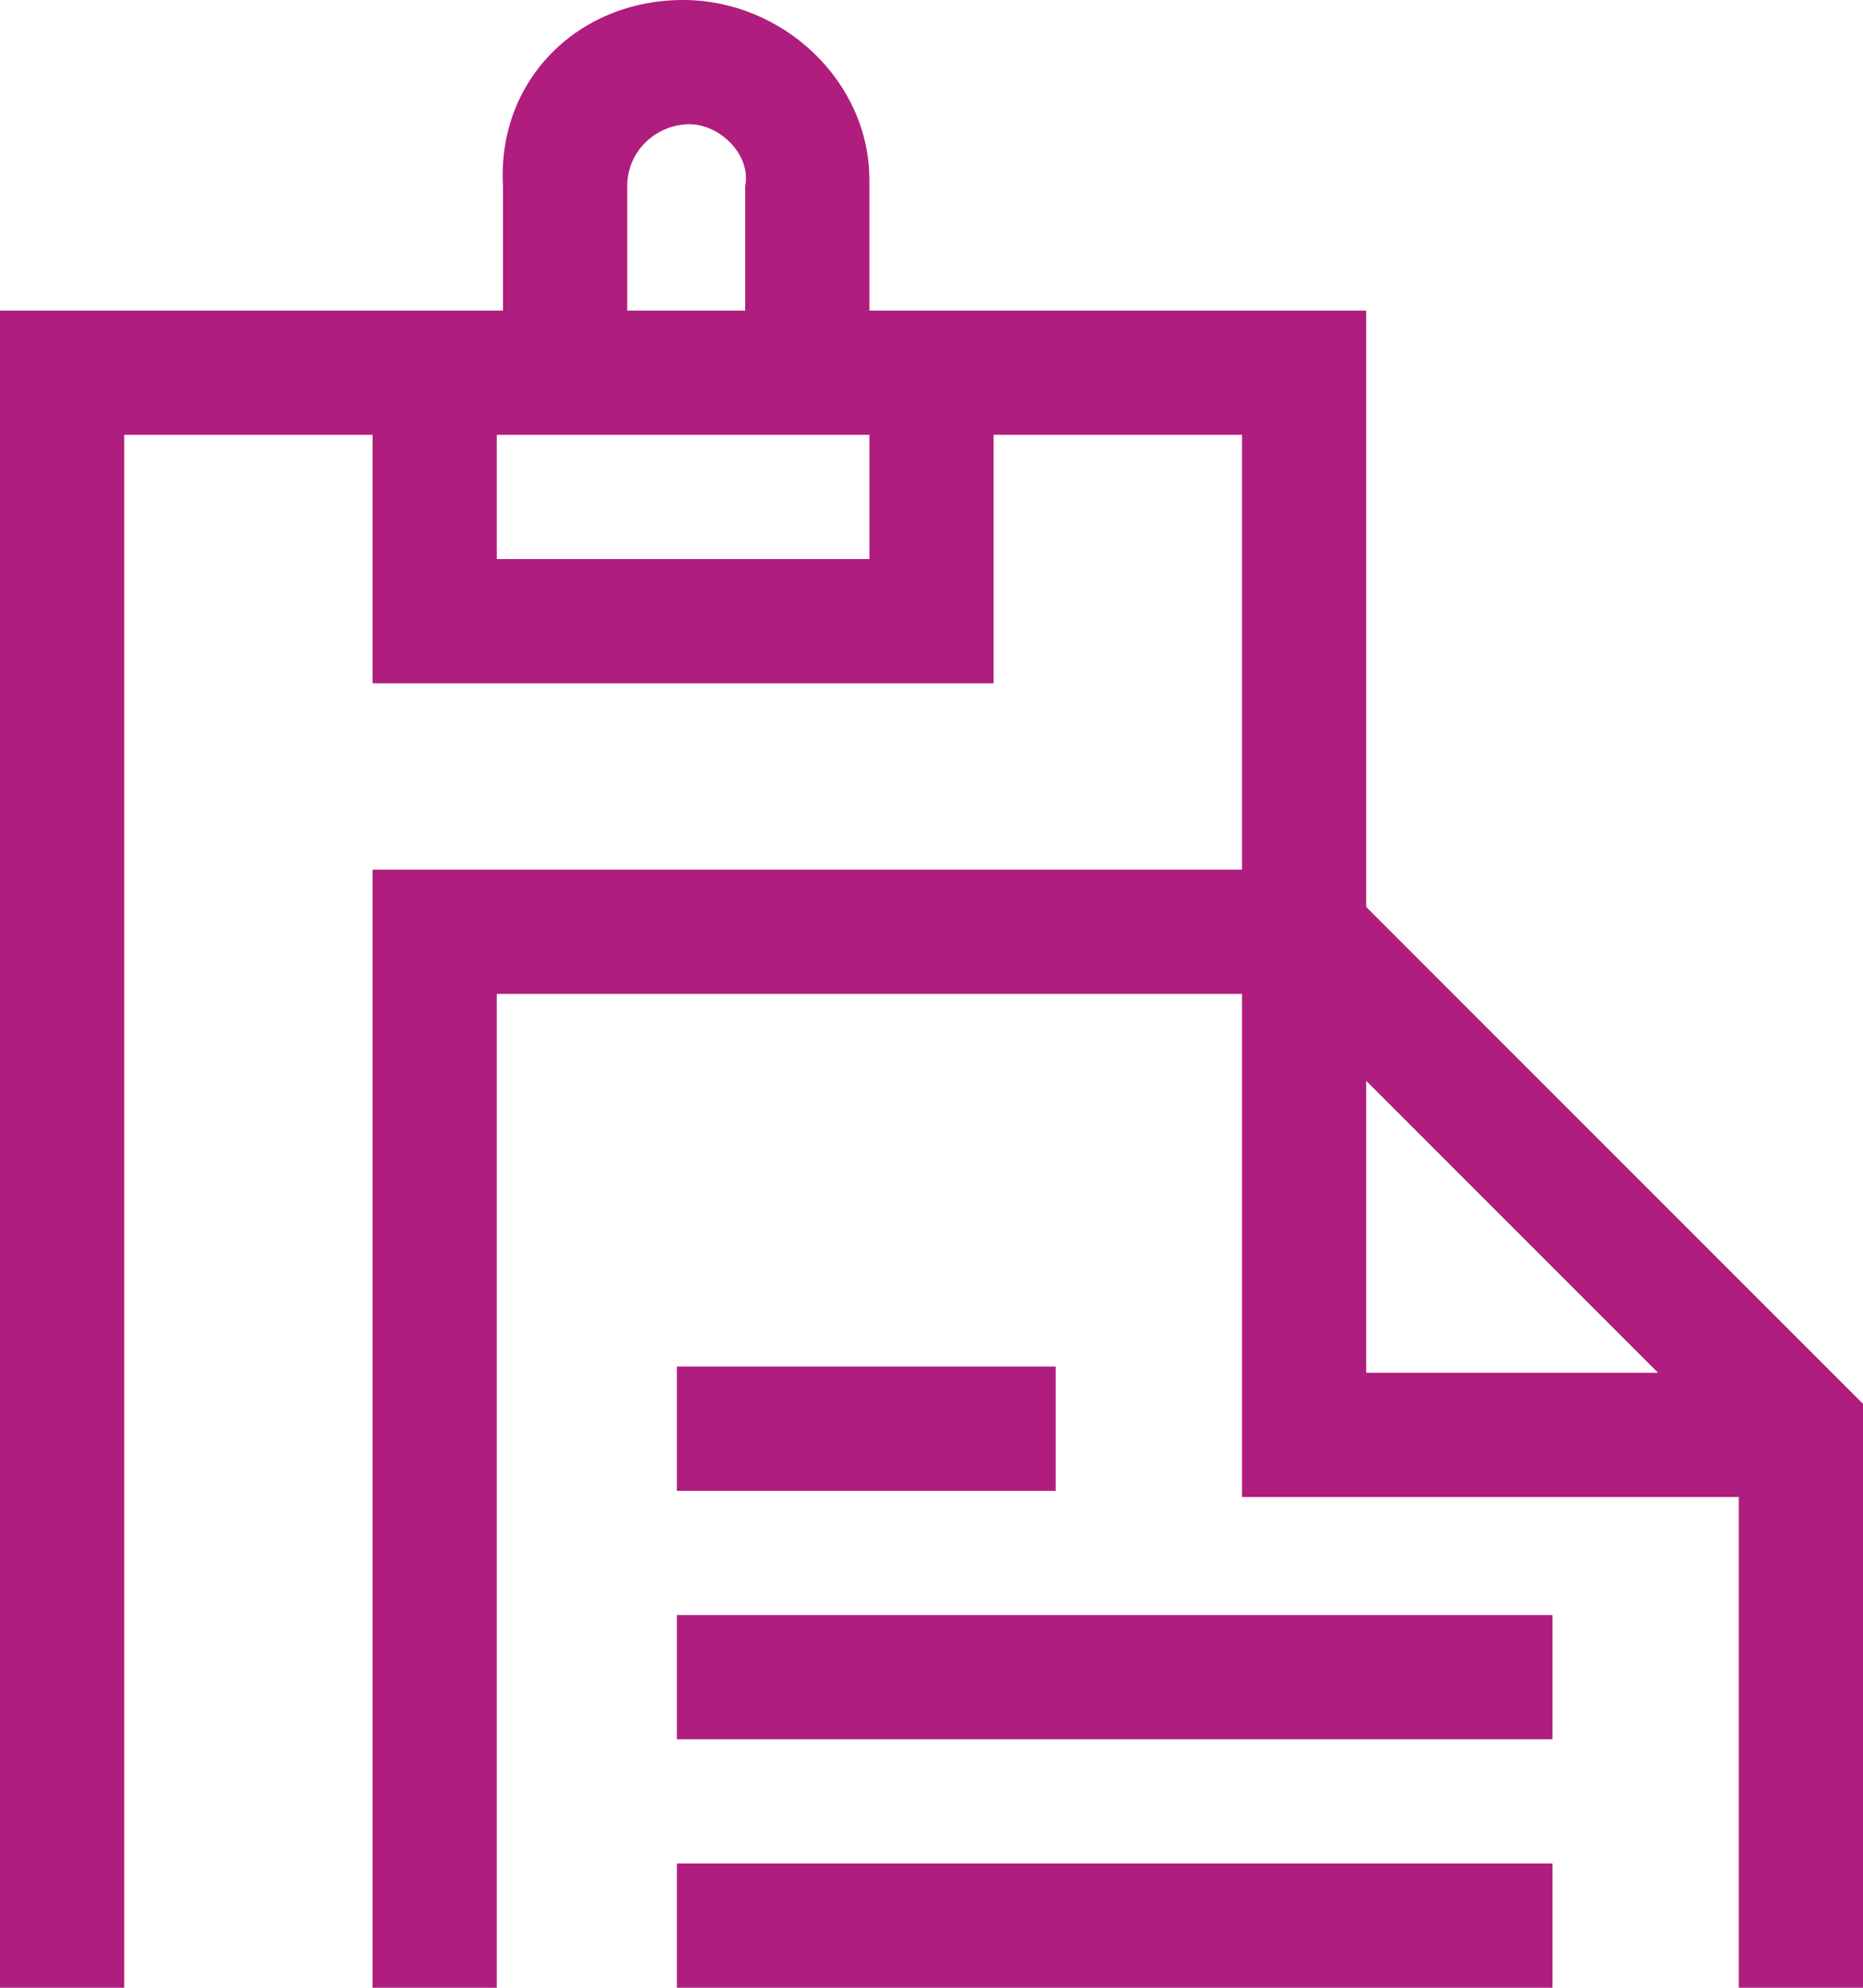 <?xml version="1.0" encoding="utf-8"?>
<!-- Generator: Adobe Illustrator 21.0.2, SVG Export Plug-In . SVG Version: 6.00 Build 0)  -->
<svg version="1.1" id="レイヤー_1" xmlns="http://www.w3.org/2000/svg" xmlns:xlink="http://www.w3.org/1999/xlink" x="0px"
	 y="0px" viewBox="0 0 30 32" style="enable-background:new 0 0 30 32;" xml:space="preserve">
<style type="text/css">
	.st0{fill:#AF1D7F;}
</style>
<g>
	<rect x="10.9" y="30" class="st0" width="14.1" height="2"/>
	<path class="st0" d="M22,14.6V5h-8V3c0,0,0-0.1,0-0.1c0-1.6-1.4-2.9-3-2.9C9.3,0,8,1.3,8.1,3v2H0v27h2V7h4v4h10V7h4v7H6v18h2V16h12
		v8.1h8V32h2v-9.4L22,14.6z M10.1,3C10.1,2.9,10.1,2.9,10.1,3c0-0.6,0.5-1,1-1c0.5,0,1,0.5,0.9,1v2h-1.9V3z M14,9H8V7h6V9z M22,17.4
		l4.7,4.7H22V17.4z"/>
	<rect x="10.9" y="26" class="st0" width="14.1" height="2"/>
	<rect x="10.9" y="22" class="st0" width="6.1" height="2"/>
</g>
</svg>
